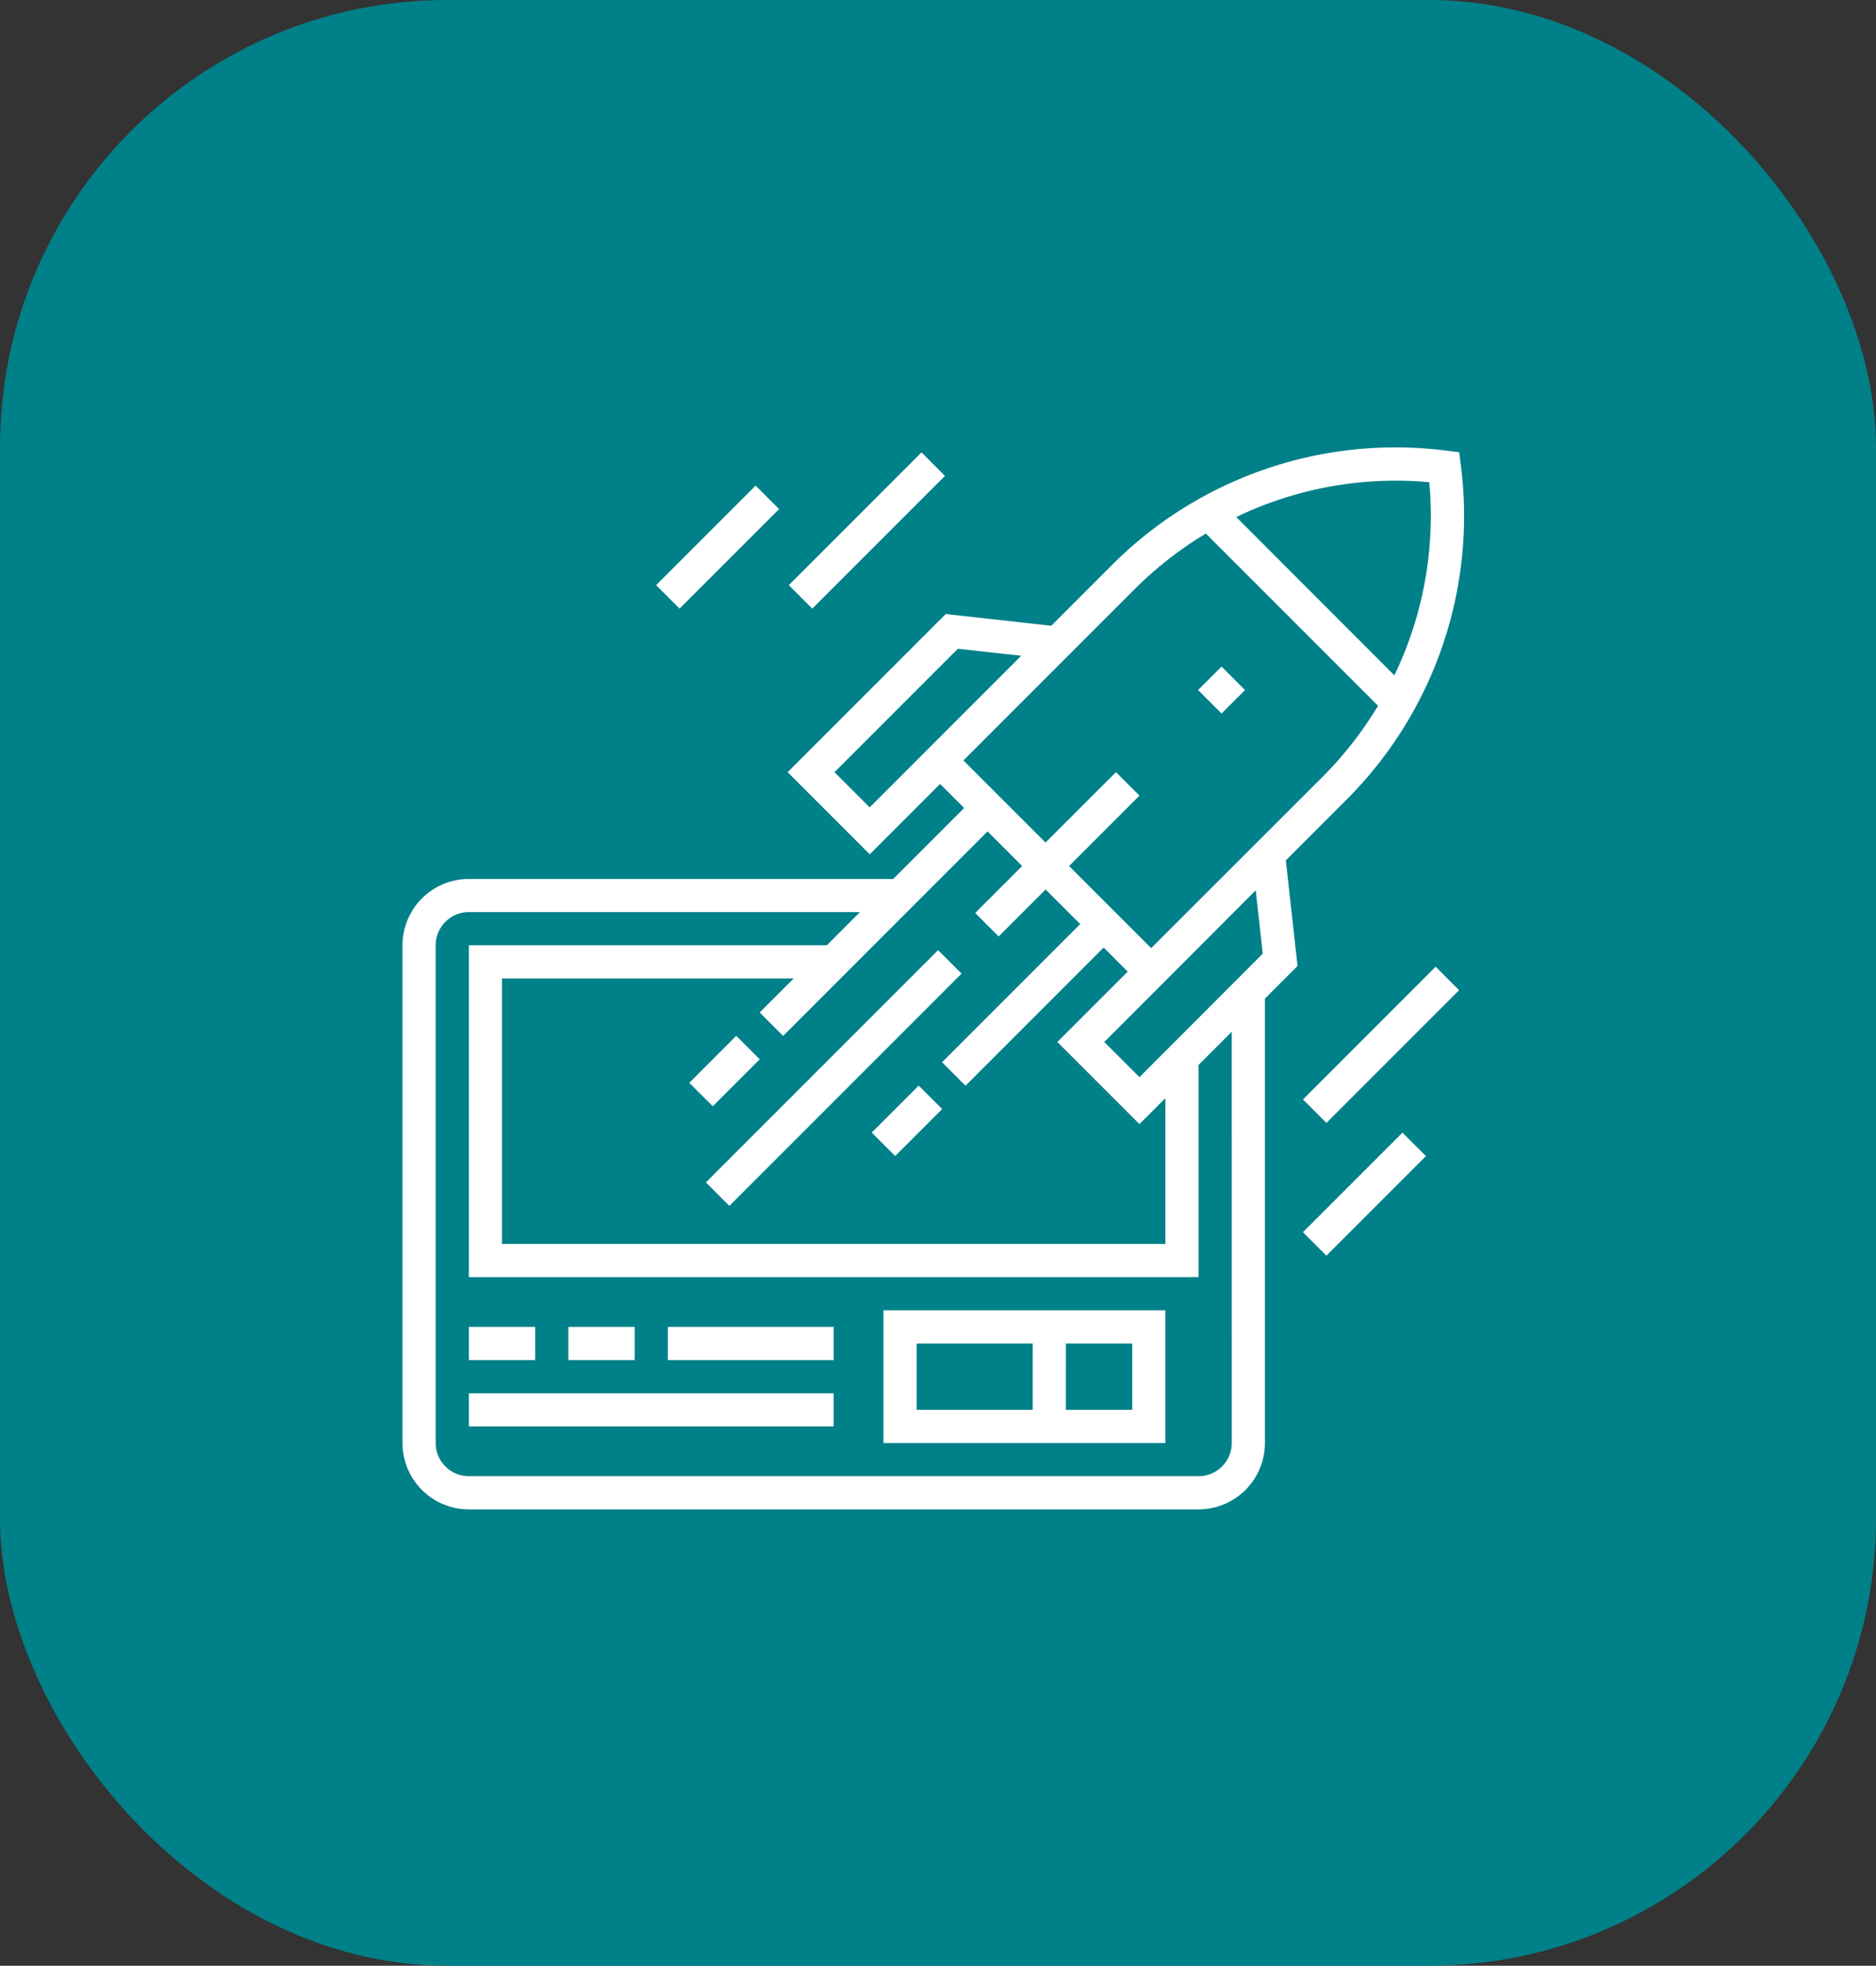 <?xml version="1.0" encoding="UTF-8"?> <svg xmlns="http://www.w3.org/2000/svg" width="83.896" height="87.879" viewBox="0 0 83.896 87.879"><rect x="0" y="0" width="83.896" height="87.879" fill="#333333" stroke="none"/><defs><style>.a{fill:#008089;}.b{fill:#fff;}</style></defs><rect class="a" width="83.896" height="87.879" rx="20"></rect><g transform="translate(18 20)"><path class="b" d="M383.809,106.744l1.049-1.049,1.049,1.049-1.049,1.049Zm0,0" transform="translate(-348.229 -95.896)"></path><path class="b" d="M146.391,252.817l10.384-10.384,1.049,1.049-10.384,10.384Zm0,0" transform="translate(-132.823 -219.957)"></path><path class="b" d="M32.043,456.09H48.36v1.483H32.043Zm0,0" transform="translate(-29.076 -413.805)"></path><path class="b" d="M32.043,424.09H35.01v1.483H32.043Zm0,0" transform="translate(-29.076 -384.772)"></path><path class="b" d="M80.043,424.09H83.01v1.483H80.043Zm0,0" transform="translate(-72.626 -384.772)"></path><path class="b" d="M128.043,424.09h7.417v1.483h-7.417Zm0,0" transform="translate(-116.176 -384.772)"></path><path class="b" d="M42.23,15.777A17.914,17.914,0,0,0,47.372.79L47.3.217,46.725.144A17.918,17.918,0,0,0,31.74,5.289L29.057,7.973l-4.72-.524-7.07,7.07,3.672,3.672,3.146-3.147,1.076,1.076-3.173,3.173H3.01A2.967,2.967,0,0,0,.043,22.258V44.508A2.967,2.967,0,0,0,3.01,47.475H35.644a2.967,2.967,0,0,0,2.967-2.967V24.641l1.459-1.459-.524-4.72ZM45.962,1.556A16.43,16.43,0,0,1,44.4,10.19L37.329,3.113A16.447,16.447,0,0,1,45.962,1.556ZM23.035,13.994l-2.1,2.1-1.574-1.574L24.881,9l2.832.315-2.566,2.565Zm3.173,3.173,1.547,1.547-2.1,2.1,1.049,1.049,2.1-2.1,1.547,1.547-6.178,6.177,1.049,1.049L31.4,22.358l1.075,1.076-3.147,3.147L33,30.252l1.161-1.161v6.518H4.493V23.741H17.537l-1.521,1.52,1.049,1.049ZM37.128,44.508a1.483,1.483,0,0,1-1.483,1.483H3.01a1.483,1.483,0,0,1-1.483-1.483V22.258A1.483,1.483,0,0,1,3.01,20.774H20.5L19.02,22.258H3.01V37.092H35.644V27.607l1.483-1.483ZM33,28.154l-1.574-1.573,2.1-2.1L38.2,19.8l.314,2.832Zm.524-5.769-3.671-3.67L33,15.567l-1.049-1.049L28.8,17.665l-3.672-3.671,7.656-7.656A16.638,16.638,0,0,1,35.97,3.852l7.7,7.7a16.687,16.687,0,0,1-2.485,3.18Zm0,0" transform="translate(-0.043 0.001)"></path><path class="b" d="M186.383,8.363l5.934-5.934,1.049,1.049-5.934,5.934Zm0,0" transform="translate(-169.107 -2.204)"></path><path class="b" d="M122.383,22.883l4.45-4.45,1.049,1.049-4.45,4.45Zm0,0" transform="translate(-111.041 -16.724)"></path><path class="b" d="M434.387,256.363l5.934-5.934,1.049,1.049-5.933,5.934Zm0,0" transform="translate(-394.118 -227.212)"></path><path class="b" d="M434.387,334.883l4.45-4.45,1.049,1.049-4.45,4.45Zm0,0" transform="translate(-394.118 -299.798)"></path><path class="b" d="M138.387,285.9l2.1-2.1,1.049,1.049-2.1,2.1Zm0,0" transform="translate(-125.561 -257.493)"></path><path class="b" d="M226.391,309.9l2.1-2.1,1.049,1.049-2.1,2.1Zm0,0" transform="translate(-205.406 -279.268)"></path><path class="b" d="M232.043,422.023h12.609V416.09H232.043Zm8.159-4.45h2.967v2.967H240.2Zm-6.675,0h5.192v2.967h-5.192Zm0,0" transform="translate(-210.534 -377.513)"></path></g></svg> 